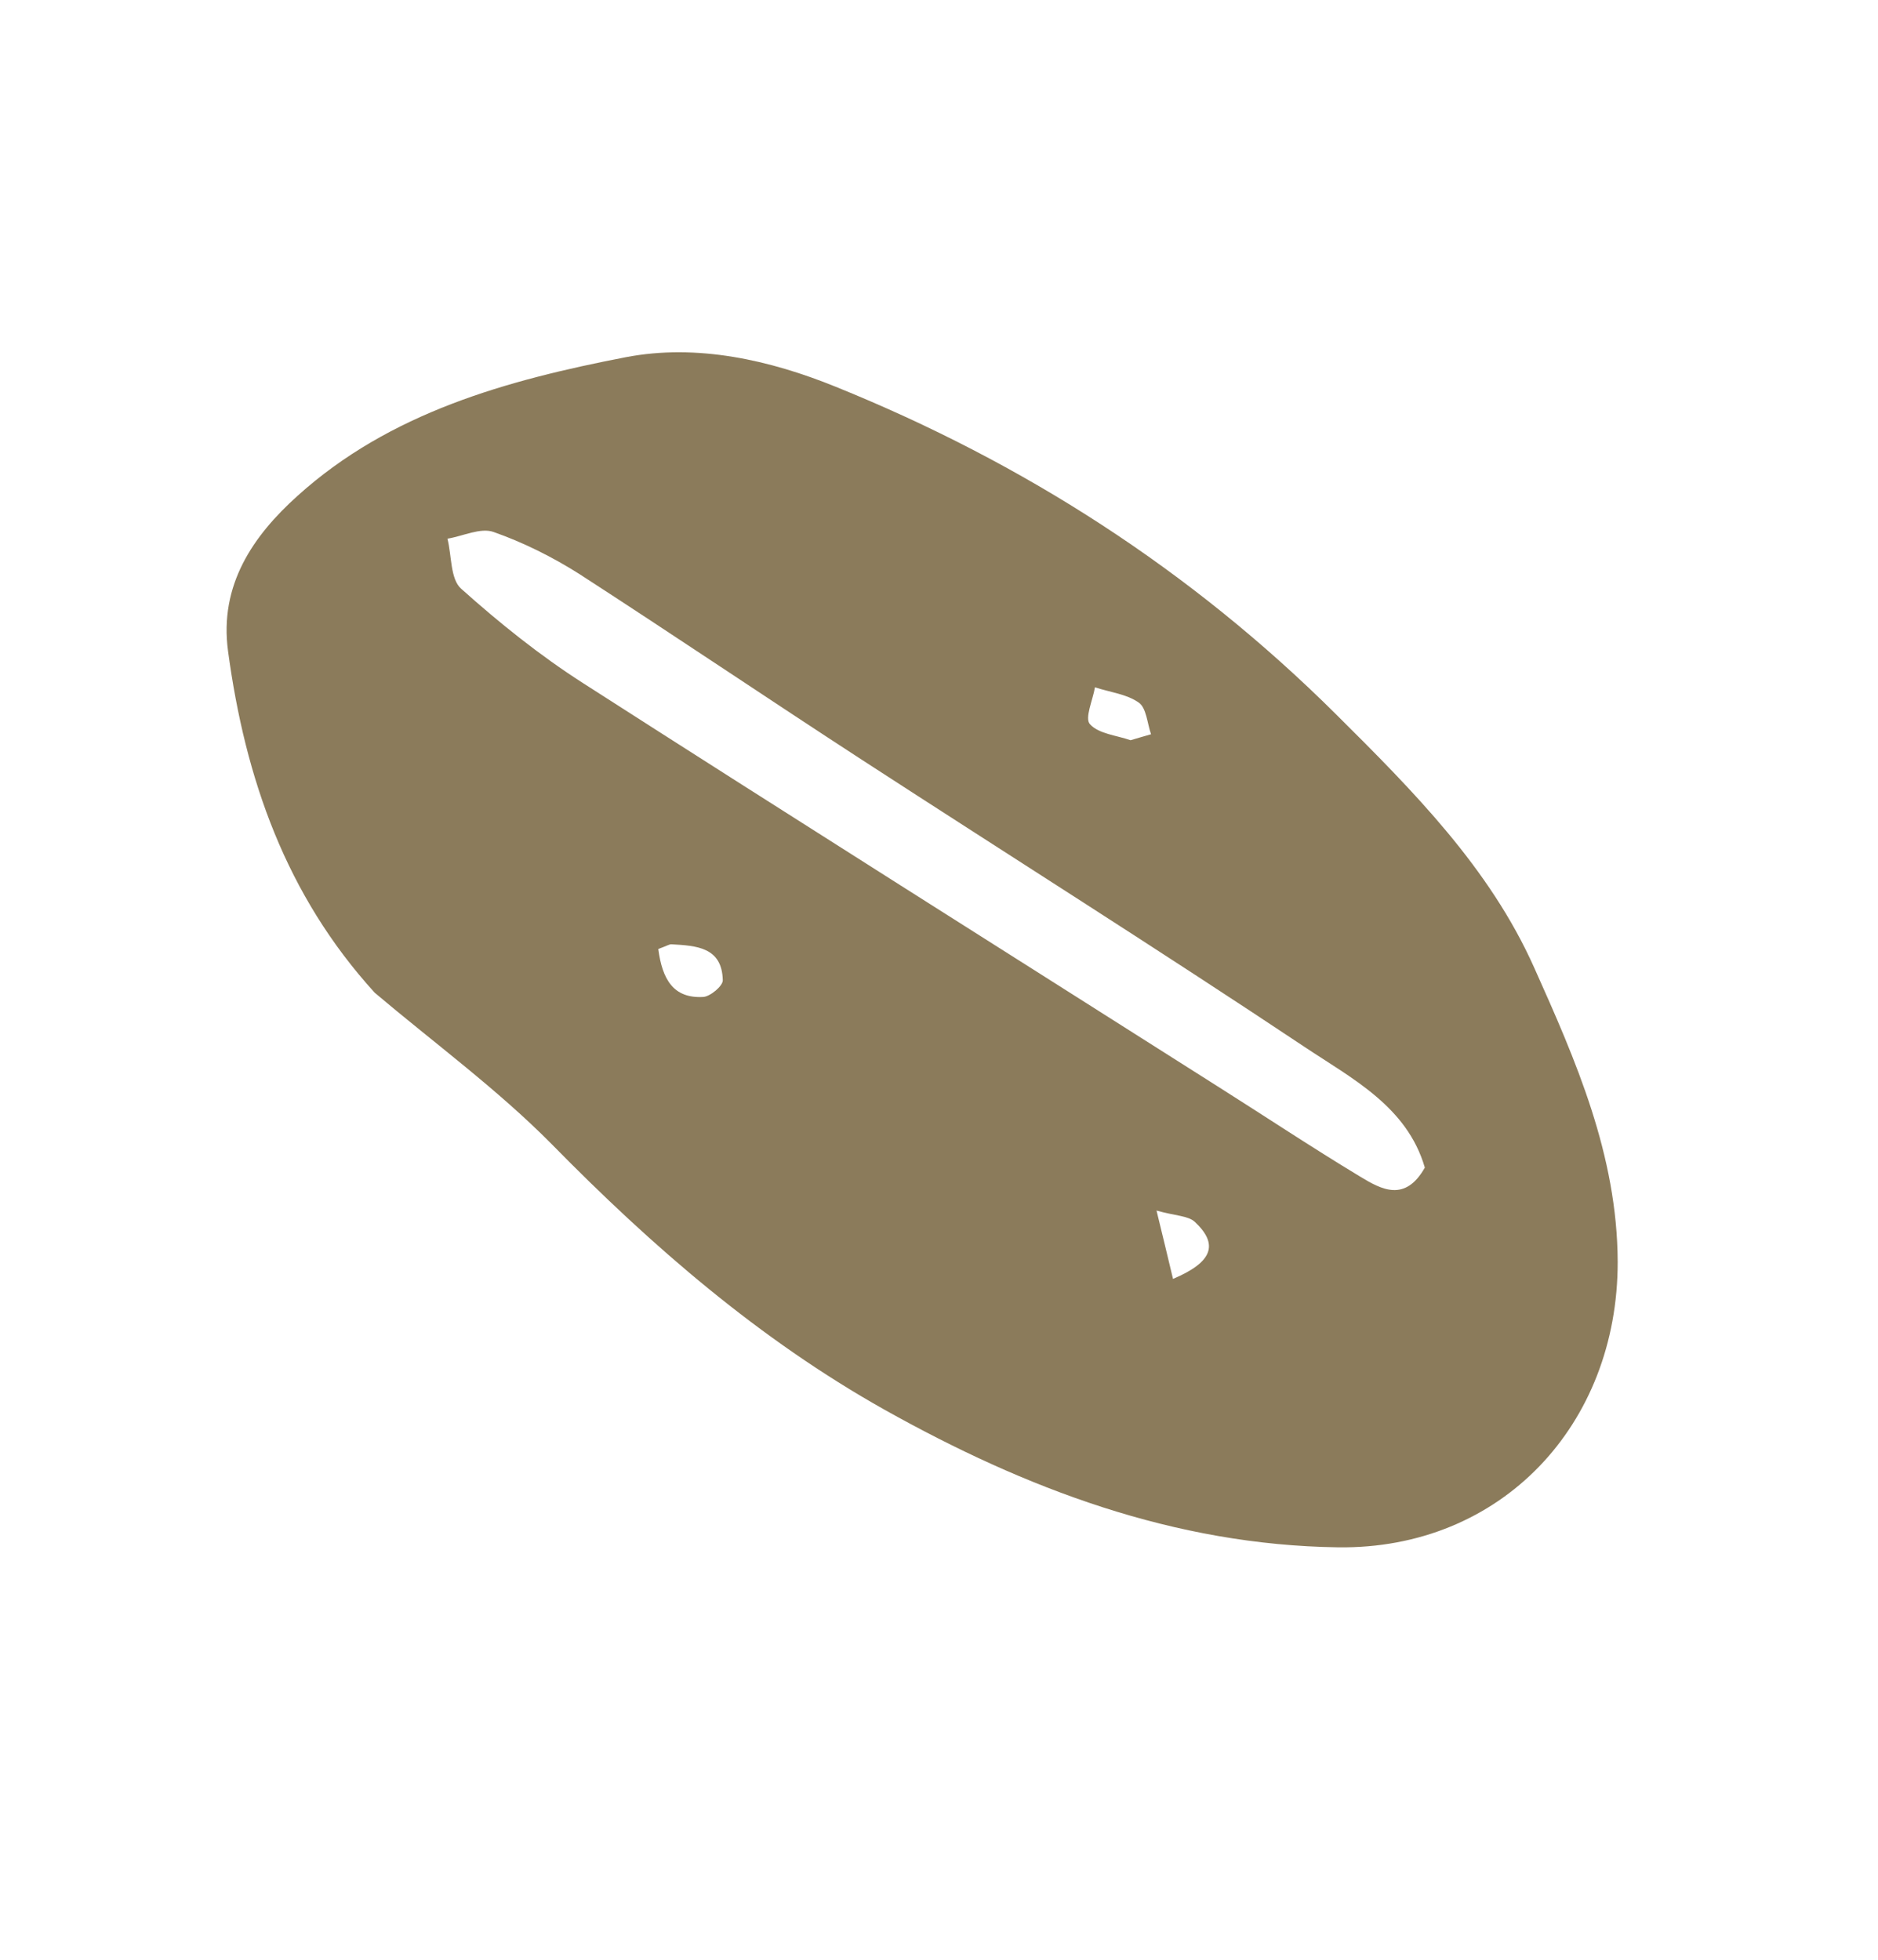 <svg width="23" height="24" viewBox="0 0 23 24" fill="none" xmlns="http://www.w3.org/2000/svg">
<path d="M8.062 11.622C8.111 11.99 8.244 12.23 8.613 12.209C8.698 12.204 8.853 12.075 8.852 12.005C8.843 11.597 8.527 11.582 8.223 11.564C8.198 11.563 8.172 11.581 8.062 11.622ZM13.846 9.065C13.929 9.042 14.014 9.014 14.097 8.992C14.05 8.859 14.041 8.668 13.945 8.603C13.796 8.499 13.592 8.477 13.41 8.417C13.384 8.573 13.281 8.797 13.349 8.869C13.455 8.987 13.674 9.005 13.846 9.065ZM14.366 15.662C14.85 15.457 14.928 15.241 14.634 14.964C14.55 14.887 14.393 14.89 14.164 14.825C14.243 15.147 14.293 15.357 14.366 15.662ZM17.45 14.299C17.233 13.551 16.56 13.21 15.977 12.821C14.186 11.627 12.361 10.477 10.556 9.305C9.399 8.553 8.255 7.78 7.096 7.03C6.768 6.822 6.41 6.643 6.045 6.515C5.886 6.458 5.67 6.566 5.48 6.597C5.533 6.805 5.514 7.092 5.648 7.21C6.116 7.629 6.613 8.028 7.141 8.366C9.724 10.023 12.323 11.66 14.914 13.305C15.498 13.674 16.069 14.054 16.661 14.411C16.917 14.566 17.208 14.727 17.45 14.299ZM4.59 12.158C3.501 10.962 3.003 9.533 2.793 7.975C2.682 7.161 3.104 6.558 3.642 6.074C4.774 5.051 6.21 4.656 7.661 4.375C8.541 4.205 9.435 4.412 10.234 4.736C12.533 5.666 14.583 6.979 16.362 8.747C17.313 9.692 18.242 10.628 18.787 11.845C19.299 12.987 19.807 14.142 19.812 15.453C19.814 17.451 18.384 18.976 16.387 18.949C14.381 18.921 12.56 18.231 10.833 17.264C9.299 16.402 7.989 15.267 6.761 14.016C6.095 13.342 5.32 12.775 4.59 12.158Z" fill="#8B7B5B"></path>
</svg>
